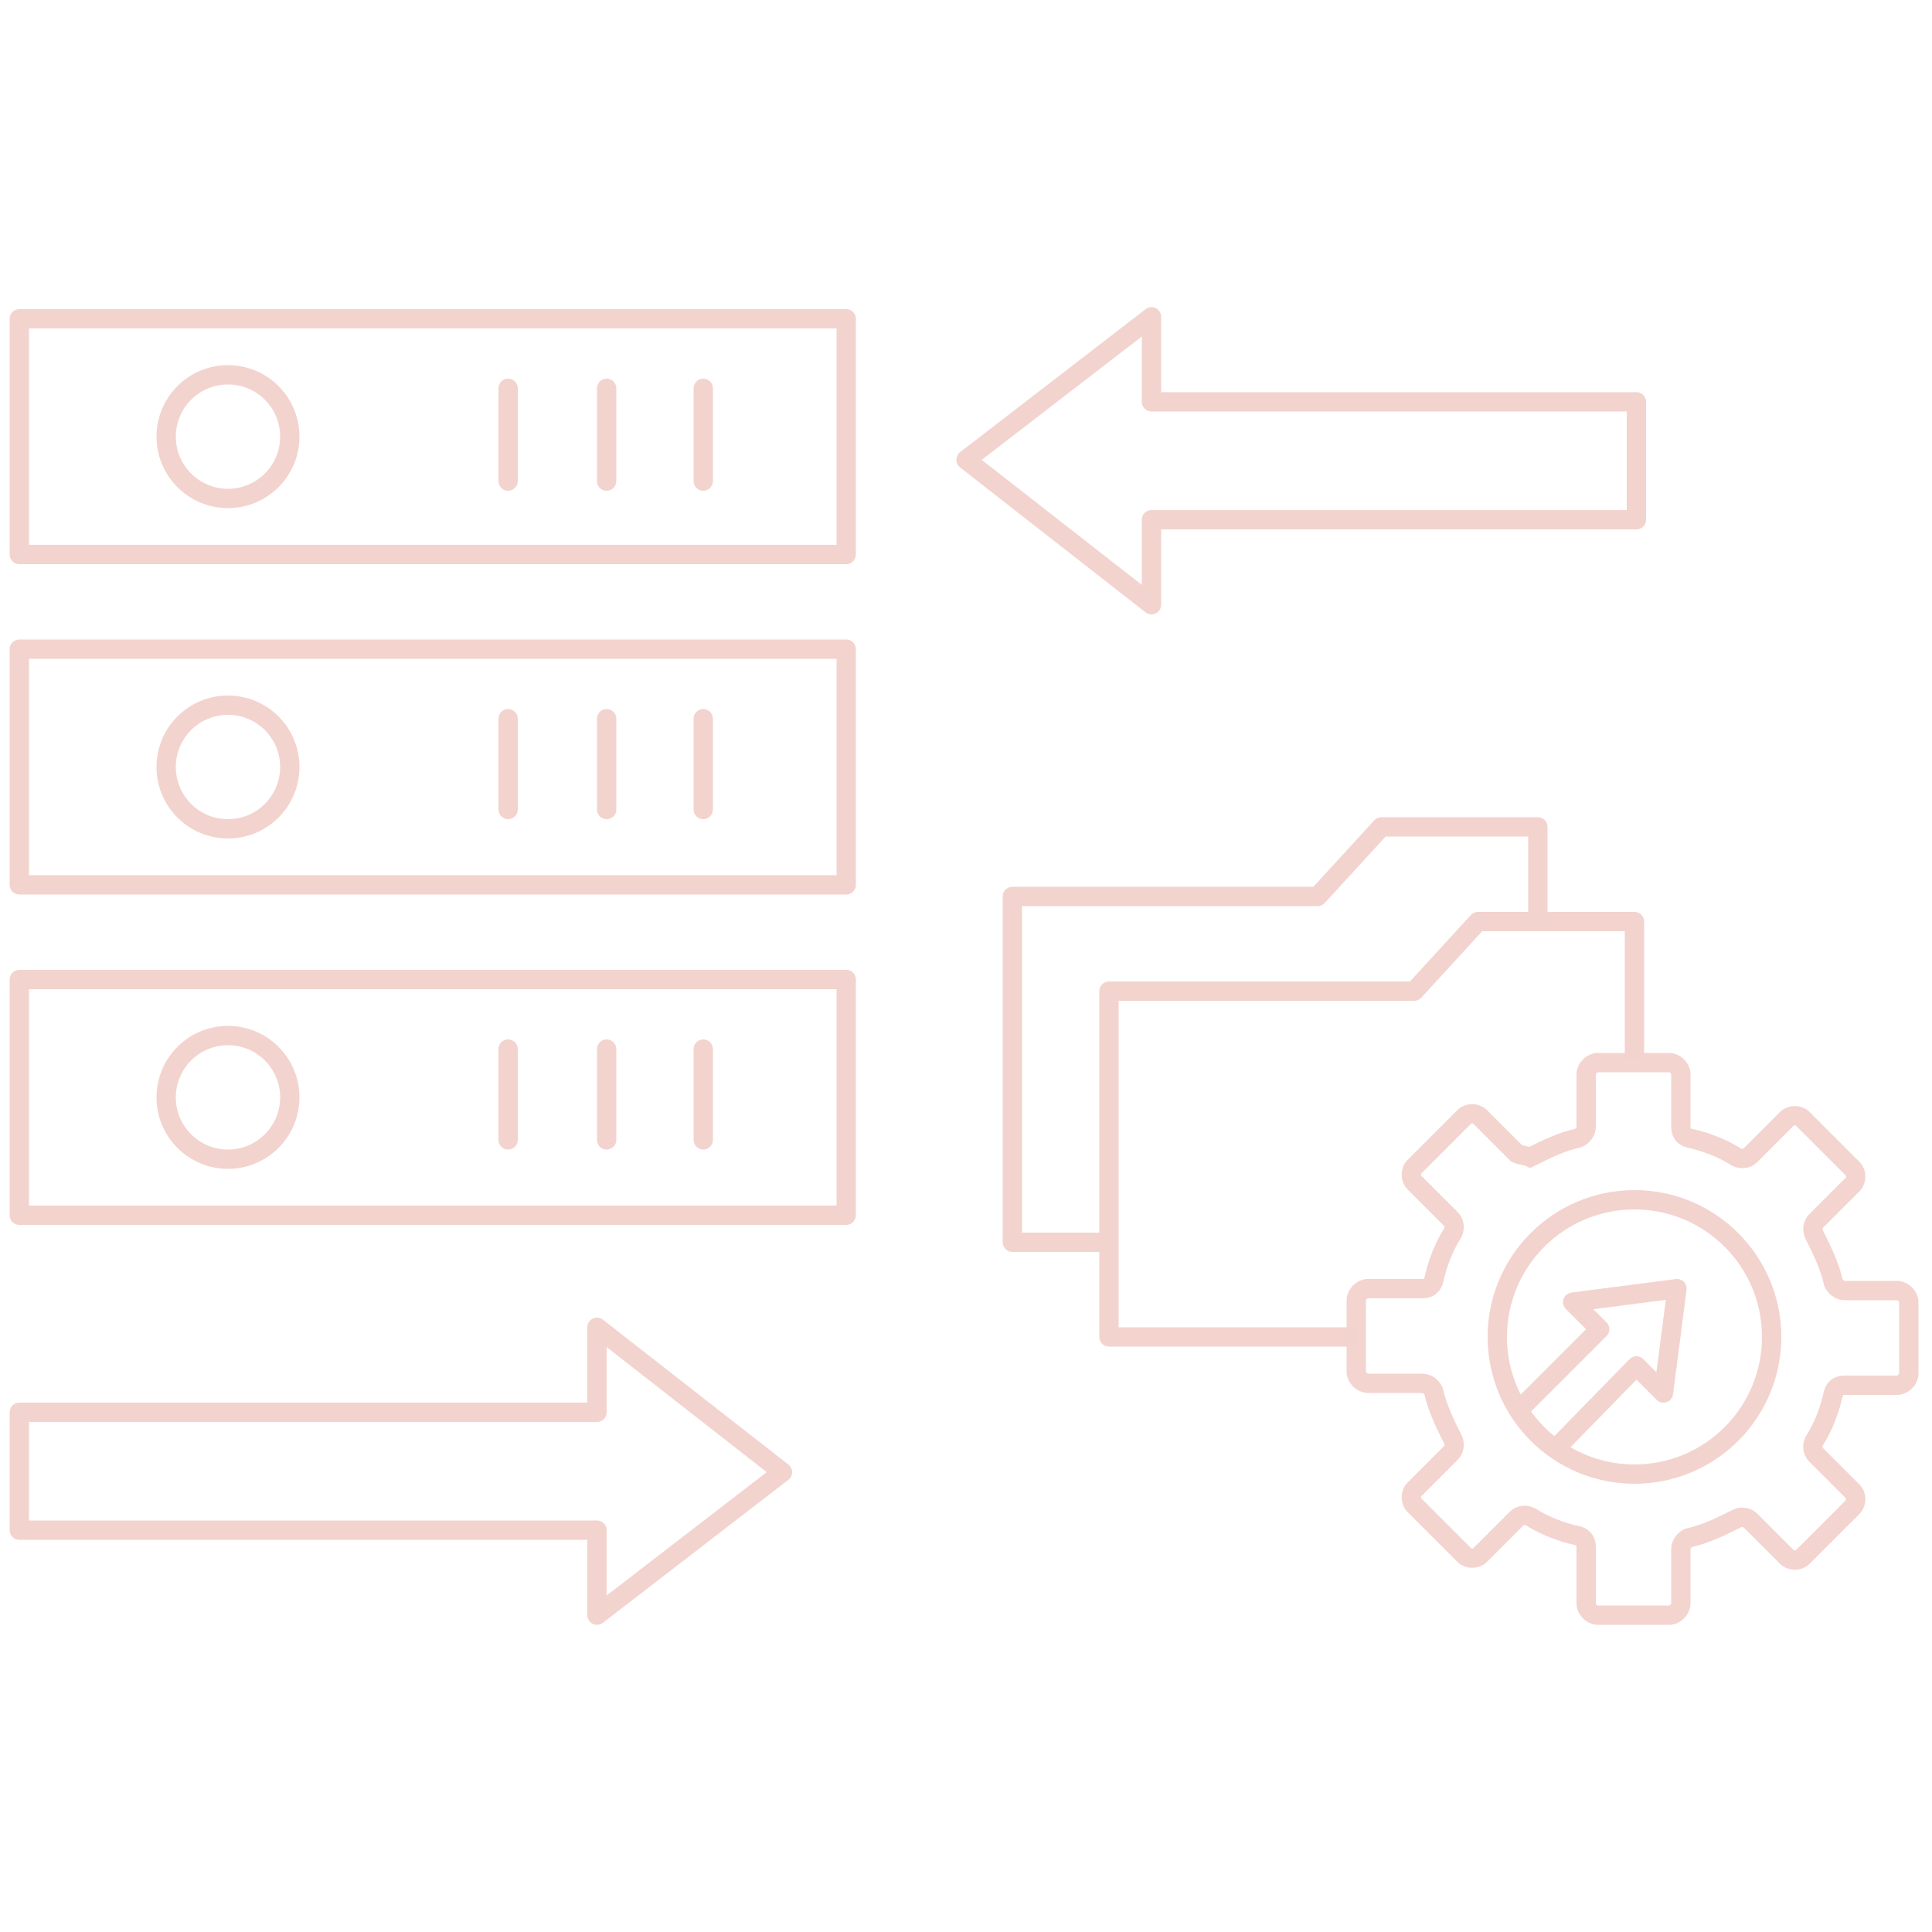 <svg version="1.1" id="Layer_1" xmlns="http://www.w3.org/2000/svg" xmlns:xlink="http://www.w3.org/1999/xlink" x="0px" y="0px"
	 viewBox="0 0 100 100" style="enable-background:new 0 0 100 100;" xml:space="preserve" width="100" height="100">
<style type="text/css">
	.st0{display:none;fill:#989898;}
	.st1{fill:none;stroke:#F3D3CE;stroke-linecap:round;stroke-linejoin:round;stroke-miterlimit:10;}
	.st2{fill:none;stroke:#F3D3CE;stroke-width:0.8;stroke-linecap:round;stroke-linejoin:round;stroke-miterlimit:10;}
	.st3{fill:none;stroke:#F3D4CF;stroke-miterlimit:10;}
	.st4{fill:none;stroke:#F3D3CE;stroke-linejoin:round;stroke-miterlimit:10;}
	.st5{fill:none;stroke:#F4D5CF;stroke-linecap:round;stroke-miterlimit:10;}
</style>
<g>
	<g>
		<g>
			<path class="st3" d="M78.5,59.7l-1.9-1.9c-0.2-0.2-0.6-0.2-0.8,0l-2.6,2.6c-0.2,0.2-0.2,0.6,0,0.8l1.9,1.9
				c0.2,0.2,0.2,0.5,0.1,0.7c-0.5,0.8-0.8,1.6-1,2.5c-0.1,0.3-0.3,0.4-0.6,0.4h-2.8c-0.3,0-0.6,0.3-0.6,0.6v3.7
				c0,0.3,0.3,0.6,0.6,0.6h2.8c0.3,0,0.5,0.2,0.6,0.4c0.2,0.9,0.6,1.7,1,2.5c0.1,0.2,0.1,0.5-0.1,0.7l-1.9,1.9
				c-0.2,0.2-0.2,0.6,0,0.8l2.6,2.6c0.2,0.2,0.6,0.2,0.8,0l1.9-1.9c0.2-0.2,0.5-0.2,0.7-0.1c0.8,0.5,1.6,0.8,2.5,1
				c0.3,0.1,0.4,0.3,0.4,0.6V83c0,0.3,0.3,0.6,0.6,0.6h3.7c0.3,0,0.6-0.3,0.6-0.6v-2.8c0-0.3,0.2-0.5,0.4-0.6c0.9-0.2,1.7-0.6,2.5-1
				c0.2-0.1,0.5-0.1,0.7,0.1l1.9,1.9c0.2,0.2,0.6,0.2,0.8,0l2.6-2.6c0.2-0.2,0.2-0.6,0-0.8l-1.9-1.9c-0.2-0.2-0.2-0.5-0.1-0.7
				c0.5-0.8,0.8-1.6,1-2.5c0.1-0.3,0.3-0.4,0.6-0.4h2.7c0.3,0,0.6-0.3,0.6-0.6v-3.7c0-0.3-0.3-0.6-0.6-0.6h-2.7
				c-0.3,0-0.5-0.2-0.6-0.4c-0.2-0.9-0.6-1.7-1-2.5c-0.1-0.2-0.1-0.5,0.1-0.7l1.9-1.9c0.2-0.2,0.2-0.6,0-0.8l-2.6-2.6
				c-0.2-0.2-0.6-0.2-0.8,0l-1.9,1.9c-0.2,0.2-0.5,0.2-0.7,0.1c-0.8-0.5-1.6-0.8-2.5-1c-0.3-0.1-0.4-0.3-0.4-0.6v-2.7
				c0-0.3-0.3-0.6-0.6-0.6h-3.7c-0.3,0-0.6,0.3-0.6,0.6v2.7c0,0.3-0.2,0.5-0.4,0.6c-0.9,0.2-1.7,0.6-2.5,1
				C79,59.8,78.7,59.8,78.5,59.7L78.5,59.7z"/>
		</g>
		<circle class="st4" cx="84.6" cy="69.2" r="7.1"/>
	</g>
	<polygon class="st4" points="59.6,26.9 59.6,31.3 50,23.8 59.6,16.4 59.6,20.8 84.7,20.8 84.7,26.9 	"/>
	<polygon class="st4" points="30.9,73.1 30.9,68.7 40.5,76.2 30.9,83.6 30.9,79.2 1,79.2 1,73.1 	"/>
	<polyline class="st4" points="78.6,73 82.8,68.8 81.4,67.4 86.8,66.7 86.1,72.1 84.7,70.7 80.5,75 	"/>
	<polyline class="st4" points="70.2,69.2 57.4,69.2 57.4,51.3 73.2,51.3 76.5,47.7 84.6,47.7 84.6,54.8 	"/>
	<polyline class="st4" points="57.4,64.3 52.4,64.3 52.4,46.4 68.2,46.4 71.5,42.8 79.6,42.8 79.6,47.7 	"/>
	<g>
		<rect x="1" y="50.7" class="st4" width="42.8" height="12.2"/>
		<circle class="st4" cx="11.8" cy="56.8" r="3.2"/>
		<line class="st1" x1="26.3" y1="54.3" x2="26.3" y2="59"/>
		<line class="st1" x1="31.4" y1="54.3" x2="31.4" y2="59"/>
		<line class="st1" x1="36.4" y1="54.3" x2="36.4" y2="59"/>
	</g>
	<g>
		<rect x="1" y="33.6" class="st4" width="42.8" height="12.2"/>
		<circle class="st4" cx="11.8" cy="39.7" r="3.2"/>
		<line class="st1" x1="26.3" y1="37.2" x2="26.3" y2="41.9"/>
		<line class="st1" x1="31.4" y1="37.2" x2="31.4" y2="41.9"/>
		<line class="st1" x1="36.4" y1="37.2" x2="36.4" y2="41.9"/>
	</g>
	<g>
		<rect x="1" y="16.5" class="st4" width="42.8" height="12.2"/>
		<circle class="st4" cx="11.8" cy="22.6" r="3.2"/>
		<line class="st1" x1="26.3" y1="20.1" x2="26.3" y2="24.9"/>
		<line class="st1" x1="31.4" y1="20.1" x2="31.4" y2="24.9"/>
		<line class="st1" x1="36.4" y1="20.1" x2="36.4" y2="24.9"/>
	</g>
</g>
</svg>

